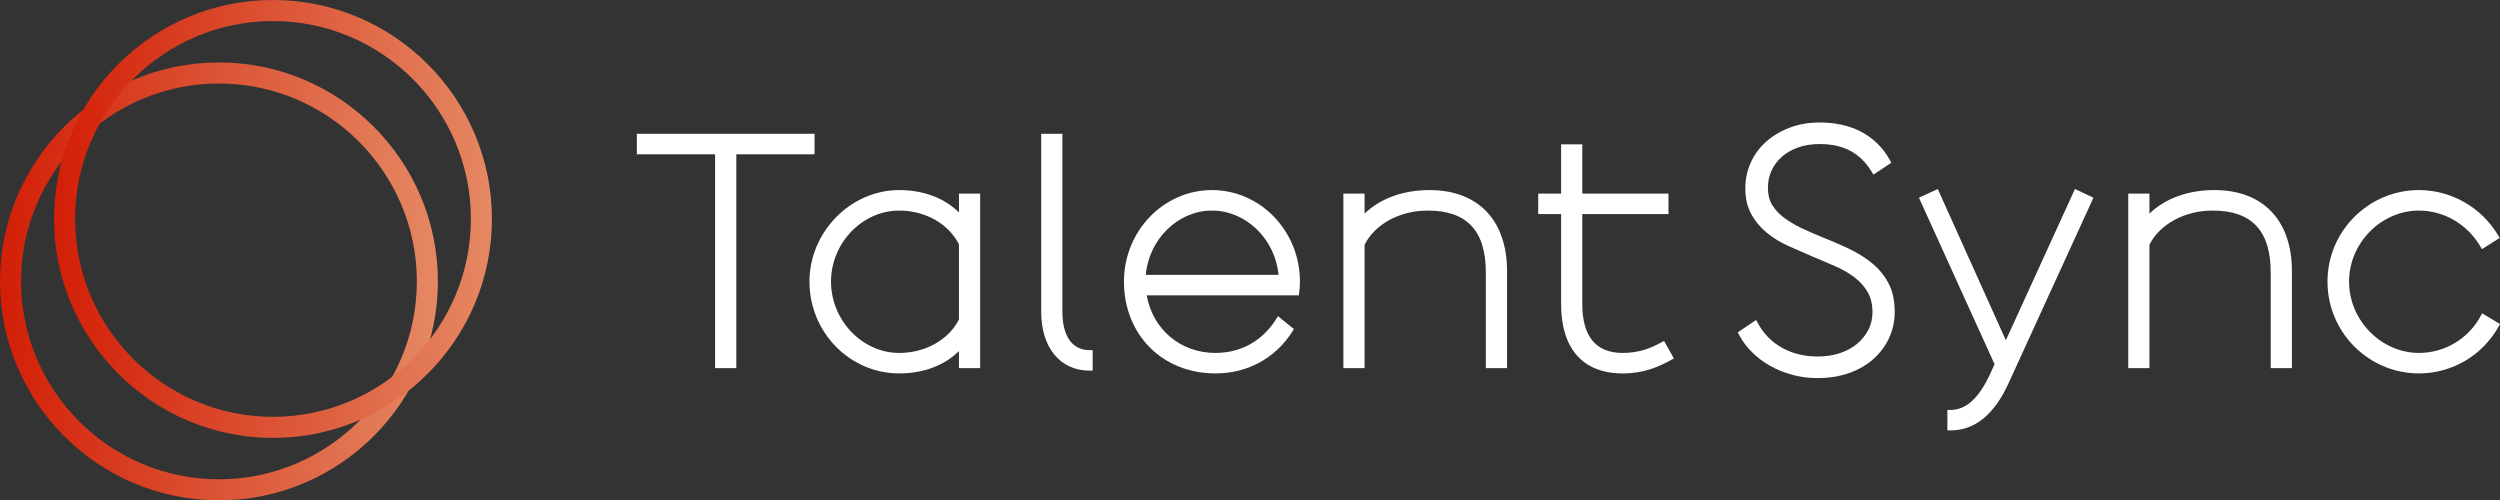 <?xml version="1.0" encoding="UTF-8"?>
<svg id="_レイヤー_1" xmlns="http://www.w3.org/2000/svg" xmlns:xlink="http://www.w3.org/1999/xlink" version="1.1" viewBox="0 0 600 120.084">
  <rect x="0" y="0" width="600" height="120.084" fill="#333333" stroke="none"/>
  <!-- Generator: Adobe Illustrator 30.0.0, SVG Export Plug-In . SVG Version: 2.1.1 Build 123)  -->
  <defs>
    <style>
      .st0 {
        fill: url(#_名称未設定グラデーション_2);
      }

      .st1 {
        fill: #fff;
      }

      .st2 {
        fill: url(#_名称未設定グラデーション);
      }
    </style>
    <linearGradient id="_名称未設定グラデーション" data-name="名称未設定グラデーション" x1="0" y1="315.453" x2="105.095" y2="315.453" gradientTransform="translate(0 -247.916)" gradientUnits="userSpaceOnUse">
      <stop offset=".001" stop-color="#d31f07"/>
      <stop offset="1" stop-color="#e58863"/>
    </linearGradient>
    <linearGradient id="_名称未設定グラデーション_2" data-name="名称未設定グラデーション 2" x1="12.966" y1="300.463" x2="118.061" y2="300.463" gradientTransform="translate(0 -247.916)" gradientUnits="userSpaceOnUse">
      <stop offset=".001" stop-color="#d31f07"/>
      <stop offset="1" stop-color="#e58863"/>
    </linearGradient>
  </defs>
  <g>
    <path class="st2" d="M52.547,120.084C23.572,120.084,0,96.512,0,67.537S23.572,14.989,52.547,14.989s52.547,23.572,52.547,52.547-23.572,52.547-52.547,52.547ZM52.547,20.042c-26.189,0-47.494,21.305-47.494,47.494s21.305,47.494,47.494,47.494,47.494-21.305,47.494-47.494-21.305-47.494-47.494-47.494v-0Z"/>
    <path class="st0" d="M65.513,105.095c-28.975,0-52.547-23.572-52.547-52.547S36.538,0,65.513,0s52.547,23.572,52.547,52.547-23.572,52.547-52.547,52.547ZM65.513,5.053c-26.189,0-47.494,21.305-47.494,47.494s21.305,47.494,47.494,47.494,47.494-21.305,47.494-47.494S91.702,5.053,65.513,5.053Z"/>
  </g>
  <g>
    <polygon class="st1" points="195.494 32.111 152.843 32.111 152.843 37.03 171.625 37.03 171.625 88.355 176.712 88.355 176.712 37.03 195.494 37.03 195.494 32.111"/>
    <path class="st1" d="M230.148,50.974c-3.537-3.468-8.55-5.355-14.34-5.355-11.675,0-21.537,10.055-21.537,21.959,0,12.155,9.661,22.043,21.537,22.043,5.79,0,10.803-1.887,14.34-5.355v4.089h5.087v-41.893h-5.087v4.512ZM230.148,58.64v18.043c-2.483,4.879-8.09,8.022-14.34,8.022-8.871,0-16.366-7.843-16.366-17.126,0-9.238,7.495-17.042,16.366-17.042,6.266,0,11.872,3.176,14.34,8.103l0-0Z"/>
    <path class="st1" d="M254.977,74.837v-42.726h-5.087v42.726c0,8.571,4.544,14.11,11.575,14.11h.771v-4.917h-.771c-4.124,0-6.488-3.35-6.488-9.193h0Z"/>
    <path class="st1" d="M290.868,45.619c-11.643,0-21.116,9.851-21.116,21.959,0,12.772,9.235,22.043,21.959,22.043,7.689,0,14.42-3.669,18.466-10.066l.367-.581-3.827-3.085-.462.731c-3.29,5.212-8.454,8.084-14.543,8.084-8.391,0-15.057-5.639-16.494-13.822h36.51l.083-.676c.008-.057.173-1.413.173-2.628,0-12.108-9.471-21.959-21.114-21.959l0-0ZM290.868,50.536c8.178,0,15.189,6.848,15.975,15.427h-31.865c.784-8.579,7.757-15.427,15.89-15.427Z"/>
    <path class="st1" d="M343.105,45.619c-6.345,0-11.806,1.99-15.606,5.645v-4.803h-5.087v41.893h5.087v-29.629c2.541-4.982,8.476-8.191,15.185-8.191,9.364,0,13.917,4.857,13.917,14.847v22.972h5.087v-23.31c0-12.164-6.947-19.426-18.583-19.426h-0Z"/>
    <path class="st1" d="M398.706,82.182c-2.404,1.309-5.188,2.522-9.255,2.522-6.436,0-9.699-3.945-9.699-11.723v-21.601h20.682v-4.919h-20.682v-11.819h-5.086v11.819h-5.489v4.919h5.489v21.601c0,10.731,5.251,16.64,14.784,16.64,5.049,0,8.558-1.546,11.598-3.216l.679-.375-2.352-4.214-.67.366h-0Z"/>
    <path class="st1" d="M481.403,81.665l-16.337-36.3-4.527,2.078,18.156,39.973-1.12,2.461c-2.662,5.721-5.748,8.502-9.431,8.502h-.771v4.919h.771c5.835,0,10.529-3.845,13.955-11.425l20.324-44.42-4.434-2.092-16.586,36.305h-0Z"/>
    <path class="st1" d="M531.473,45.619c-6.344,0-11.806,1.991-15.607,5.645v-4.803h-5.086v41.893h5.086v-29.629c2.544-4.982,8.481-8.191,15.186-8.191,9.366,0,13.919,4.857,13.919,14.847v22.972h5.087v-23.31c0-12.164-6.947-19.426-18.584-19.426h-0Z"/>
    <path class="st1" d="M595.717,75.198l-.384.706c-2.96,5.429-8.622,8.8-14.774,8.8-9.1,0-16.787-7.843-16.787-17.126,0-9.238,7.688-17.042,16.787-17.042,5.965,0,11.598,3.284,14.7,8.568l.403.686,4.262-2.684-.384-.646c-3.978-6.687-11.25-10.842-18.982-10.842-12.108,0-21.959,9.851-21.959,21.959,0,12.155,9.851,22.043,21.959,22.043,7.908,0,15.218-4.291,19.077-11.199l.364-.653-4.283-2.571h-0Z"/>
    <path class="st1" d="M449.104,63.016v-.002c-1.662-1.322-3.548-2.48-5.607-3.44-2.031-.945-4.112-1.838-6.181-2.655-1.751-.712-3.445-1.455-5.032-2.21-1.568-.744-2.976-1.589-4.187-2.511-1.169-.888-2.113-1.921-2.805-3.068-.661-1.106-.996-2.477-.996-4.077,0-1.47.294-2.854.874-4.114.578-1.258,1.413-2.376,2.479-3.318,1.073-.944,2.385-1.697,3.901-2.237,1.524-.542,3.278-.817,5.213-.817,2.82,0,5.286.551,7.33,1.637,2.028,1.079,3.739,2.755,5.088,4.981l.44.728,4.3-2.868-.364-.656c-.86-1.546-1.908-2.916-3.119-4.071-1.211-1.15-2.553-2.099-3.991-2.819-1.436-.717-2.986-1.254-4.61-1.594-1.621-.34-3.329-.513-5.074-.513-2.674,0-5.148.435-7.351,1.293-2.199.856-4.1,2.005-5.652,3.415-1.567,1.422-2.784,3.11-3.621,5.016-.839,1.905-1.265,3.931-1.265,6.019,0,2.437.478,4.541,1.422,6.248.922,1.676,2.166,3.17,3.696,4.441,1.513,1.254,3.268,2.333,5.22,3.208,1.9.855,3.815,1.694,5.755,2.525,1.862.769,3.699,1.549,5.507,2.345,1.748.767,3.302,1.665,4.619,2.666,1.279.971,2.333,2.153,3.132,3.513.774,1.325,1.166,2.951,1.166,4.829,0,1.56-.331,2.989-.979,4.243-.666,1.276-1.571,2.399-2.692,3.34-1.122.945-2.504,1.702-4.106,2.245-1.613.545-3.413.821-5.348.821-3.251,0-6.154-.713-8.63-2.12-2.466-1.401-4.4-3.375-5.75-5.866l-.427-.788-4.395,2.968.335.644c.75,1.444,1.772,2.817,3.033,4.077,1.252,1.254,2.696,2.353,4.295,3.265,1.584.907,3.367,1.641,5.298,2.182,1.935.54,4.007.814,6.159.814,2.827,0,5.417-.419,7.699-1.246,2.291-.829,4.257-1.98,5.841-3.421,1.587-1.448,2.832-3.146,3.696-5.048.869-1.915,1.311-3.998,1.311-6.194,0-2.703-.518-5.039-1.54-6.942-1.011-1.873-2.385-3.512-4.087-4.869l0.0 0Z"/>
  </g>
</svg>